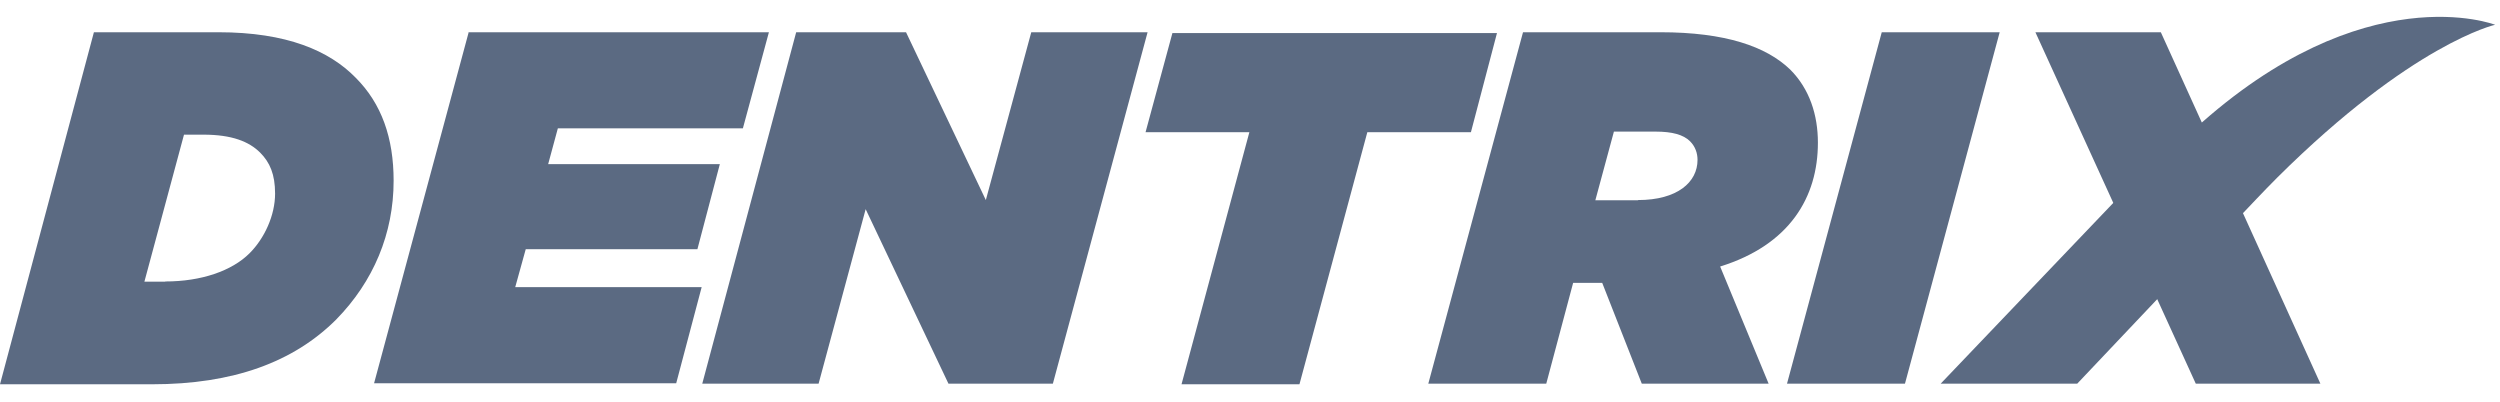 <svg width="87" height="14" viewBox="0 0 87 14" fill="none" xmlns="http://www.w3.org/2000/svg">
<path d="M3.261 1.122H7.598C9.987 1.122 11.463 1.769 12.377 2.704C13.284 3.61 13.698 4.805 13.698 6.288C13.698 8.13 12.996 9.795 11.702 11.117C10.219 12.6 8.118 13.373 5.292 13.373H0L3.268 1.122H3.261ZM5.756 9.795C7 9.795 8.069 9.43 8.687 8.811C9.207 8.291 9.573 7.49 9.573 6.738C9.573 6.063 9.39 5.649 9.053 5.311C8.666 4.925 8.069 4.686 7.078 4.686H6.403L5.025 9.802H5.749L5.756 9.795Z" fill="#5B6A82"/>
<path d="M16.321 1.122H26.758L25.852 4.467H19.413L19.076 5.712H25.05L24.27 8.671H18.296L17.93 9.992H24.418L23.532 13.337H13.018L16.314 1.108L16.321 1.122Z" fill="#5B6A82"/>
<path d="M27.714 1.122H31.53L34.307 6.962L35.888 1.122H39.936L36.64 13.351H33.006L30.125 7.279L28.487 13.351H24.439L27.707 1.122H27.714Z" fill="#5B6A82"/>
<path d="M43.471 4.601H39.865L40.8 1.15H52.095L51.188 4.601H47.583L45.221 13.373H41.117L43.478 4.601H43.471Z" fill="#5B6A82"/>
<path d="M53.001 1.122H57.781C60.037 1.122 61.464 1.614 62.3 2.422C62.975 3.097 63.263 4.003 63.263 4.966C63.263 6.864 62.279 8.523 59.861 9.275L61.548 13.351H57.134L55.757 9.844H54.745L53.81 13.351H49.705L53.001 1.122V1.122ZM57.001 6.962C58.378 6.962 59.074 6.337 59.074 5.564C59.074 5.332 58.997 5.1 58.814 4.917C58.582 4.685 58.188 4.58 57.619 4.58H56.164L55.518 6.969H57.001V6.962Z" fill="#5B6A82"/>
<path d="M65.485 1.122H69.589L66.293 13.351H62.188L65.485 1.122Z" fill="#5B6A82"/>
<path d="M67.536 13.351H72.288L75.169 10.308L73.637 6.962L67.536 13.351Z" fill="#5B6A82"/>
<path d="M76.365 4.496L77.847 7.637C78.29 7.173 78.754 6.674 79.246 6.182C83.948 1.508 86.83 0.862 86.83 0.862C86.83 0.862 82.29 -0.902 76.365 4.496V4.496Z" fill="#5B6A82"/>
<path d="M75.197 1.122H70.832L76.413 13.351H80.749L75.197 1.122Z" fill="#5B6A82"/>
</svg>
